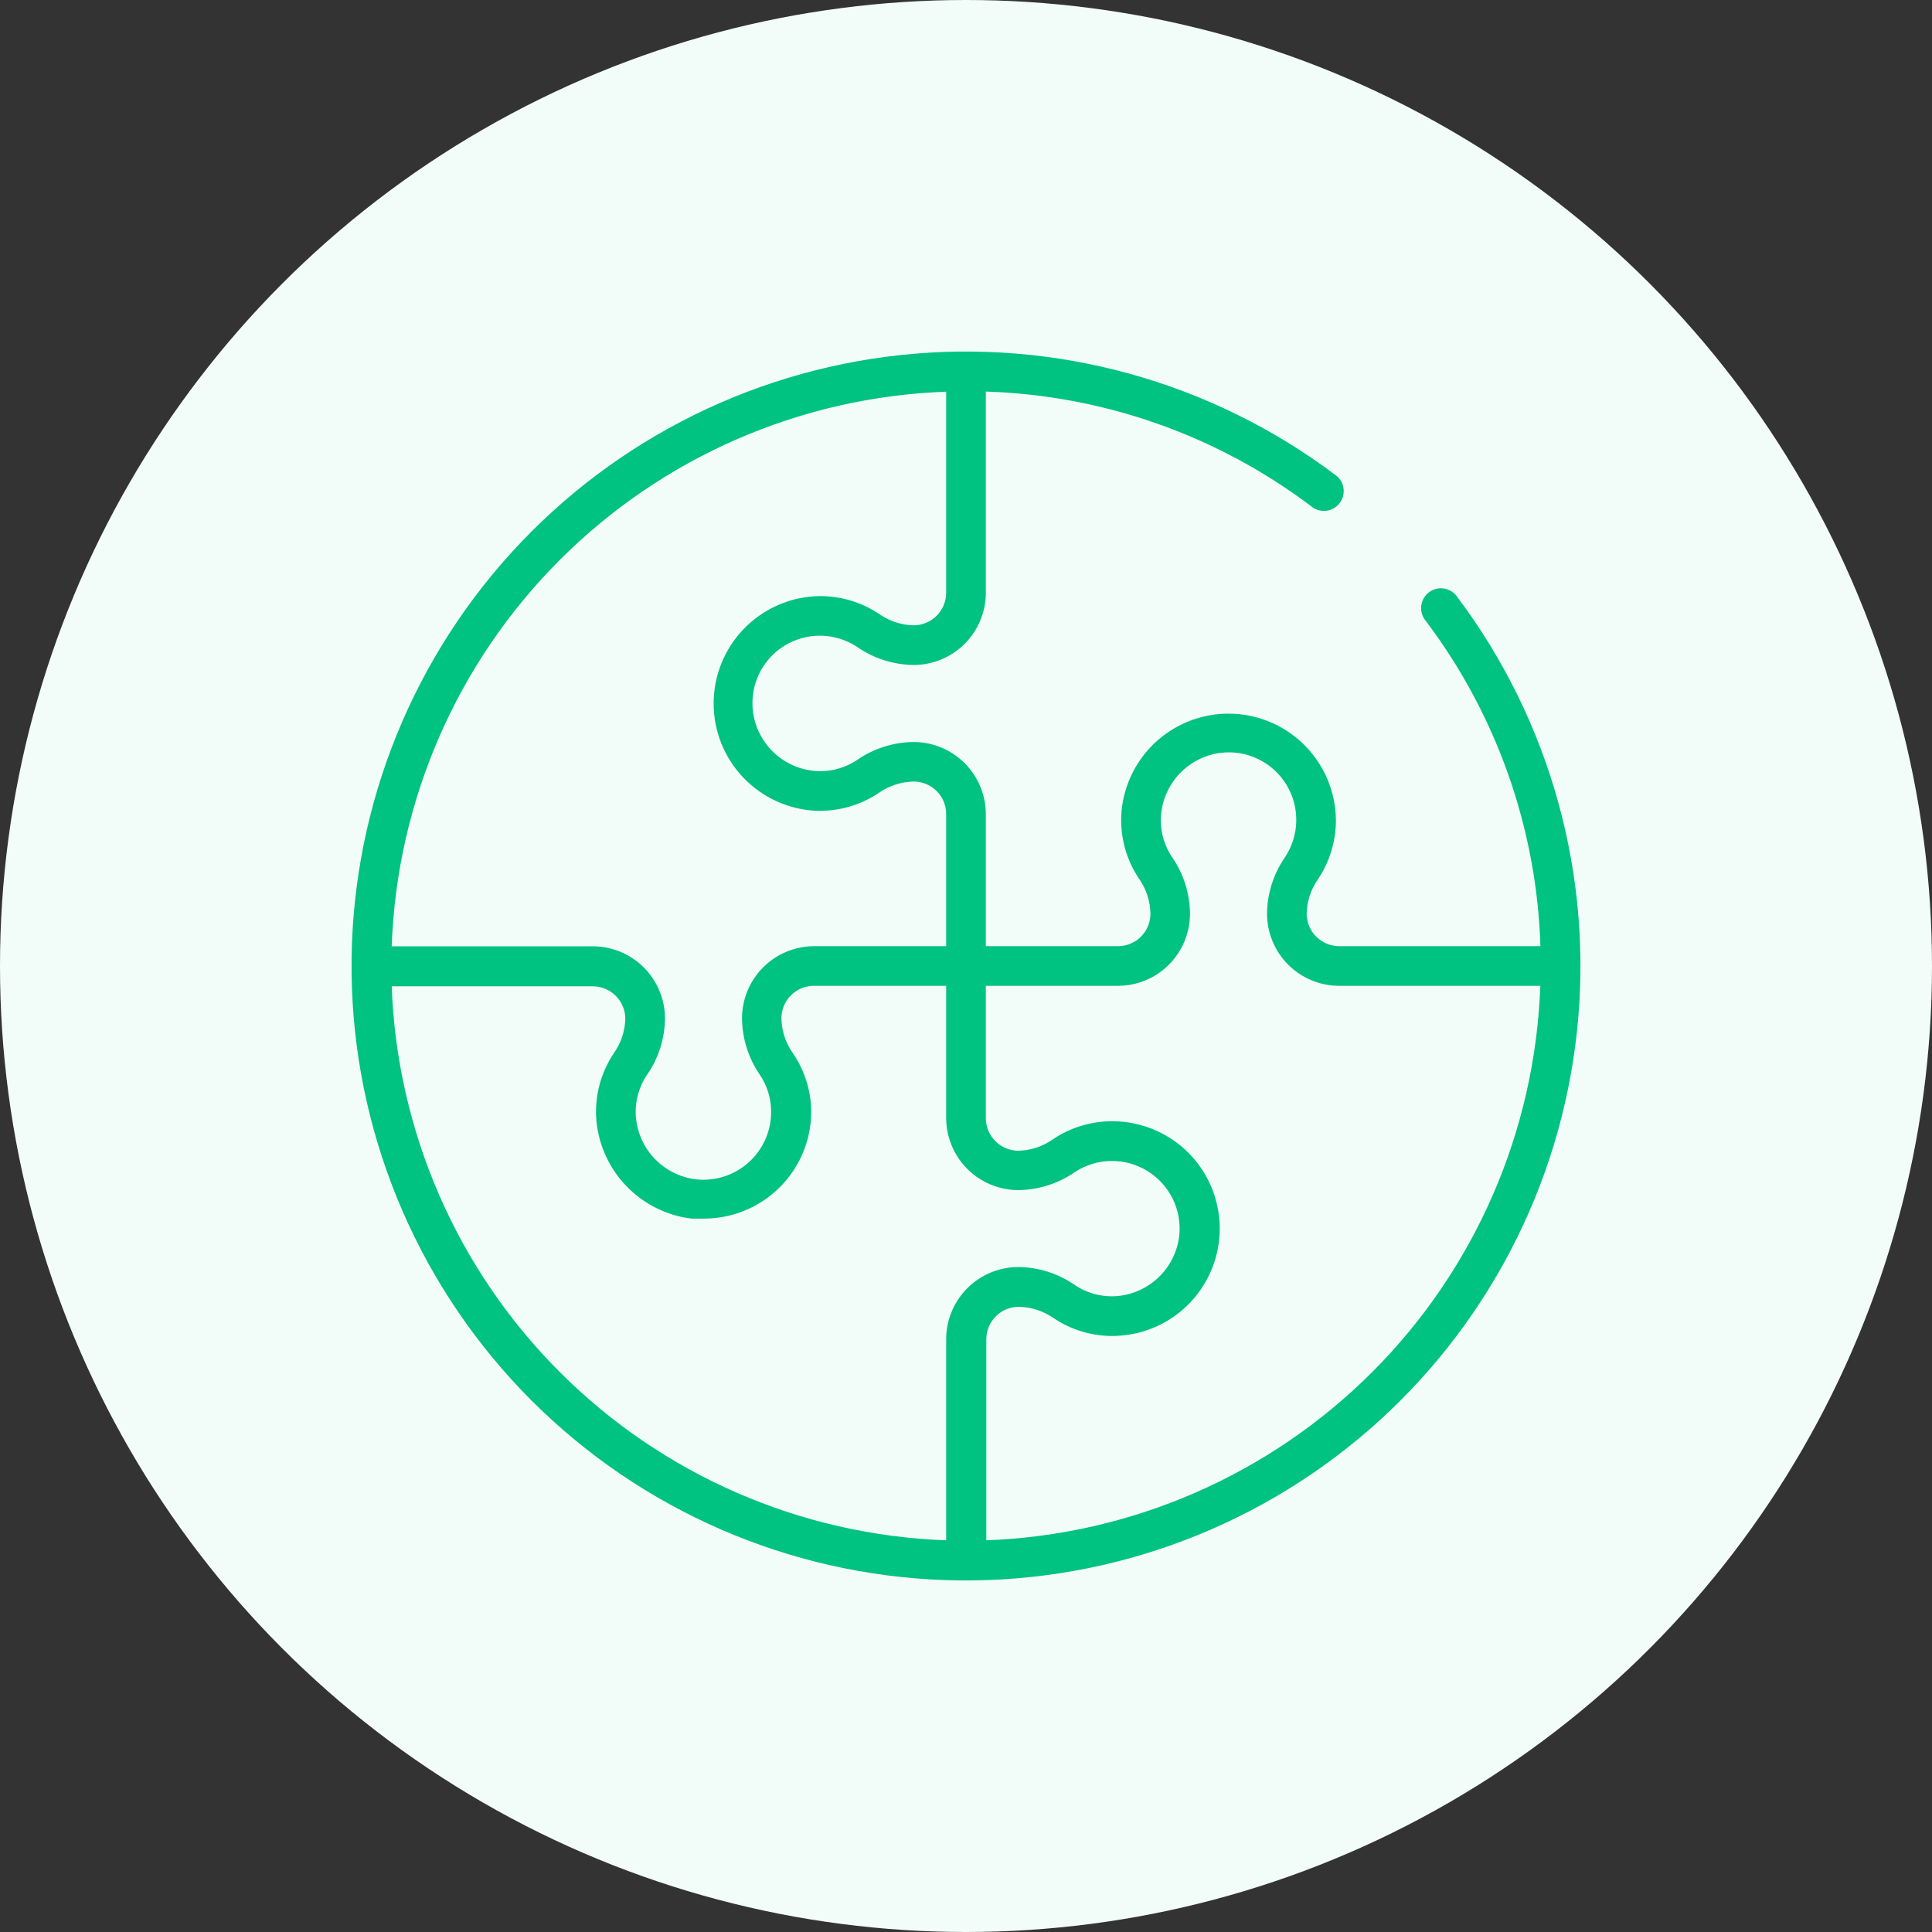 <svg width="540" height="540" viewBox="0 0 540 540" fill="none" xmlns="http://www.w3.org/2000/svg">
<rect x="0" y="0" width="540" height="540" fill="#333333" stroke="none"/>
<g clip-path="url(#clip0)">
<circle cx="270" cy="270" r="270" fill="#F2FCF8"/>
<path d="M407.392 166.956C406.978 166.318 406.438 165.772 405.804 165.351C405.171 164.931 404.457 164.645 403.708 164.513C402.959 164.38 402.191 164.403 401.452 164.58C400.712 164.757 400.017 165.084 399.409 165.542C398.802 165.999 398.295 166.577 397.92 167.239C397.546 167.901 397.312 168.632 397.232 169.389C397.153 170.145 397.23 170.91 397.459 171.635C397.688 172.36 398.063 173.031 398.562 173.604C418.349 199.862 429.524 231.599 430.556 264.46H374.29C371.887 264.451 369.585 263.492 367.886 261.793C366.186 260.094 365.228 257.792 365.219 255.388C365.286 251.938 366.383 248.585 368.369 245.763C371.647 240.878 373.394 235.128 373.39 229.247C373.329 221.554 370.317 214.179 364.976 208.643C359.636 203.107 352.374 199.832 344.689 199.495C337.004 199.157 329.482 201.782 323.677 206.829C317.871 211.875 314.224 218.958 313.489 226.615C312.88 233.383 314.642 240.152 318.475 245.763C320.422 248.601 321.493 251.948 321.556 255.388C321.556 257.788 320.605 260.091 318.912 261.791C317.218 263.491 314.919 264.451 312.519 264.46H275.54V227.55C275.531 222.208 273.405 217.088 269.627 213.311C265.85 209.533 260.73 207.407 255.388 207.398C249.745 207.442 244.244 209.179 239.599 212.384C236.059 214.772 231.801 215.861 227.55 215.466C223.224 215.048 219.171 213.166 216.06 210.131C212.95 207.096 210.969 203.091 210.445 198.777C210.011 195.2 210.612 191.573 212.177 188.328C213.742 185.082 216.205 182.354 219.274 180.466C222.343 178.578 225.889 177.609 229.492 177.676C233.094 177.742 236.602 178.841 239.599 180.841C244.241 184.056 249.741 185.805 255.388 185.861C260.73 185.852 265.85 183.726 269.627 179.949C273.405 176.172 275.531 171.051 275.54 165.71V109.444C308.401 110.476 340.138 121.651 366.396 141.438C366.97 141.937 367.64 142.313 368.365 142.541C369.09 142.77 369.855 142.847 370.611 142.768C371.368 142.689 372.099 142.454 372.761 142.08C373.423 141.705 374.001 141.198 374.458 140.591C374.916 139.983 375.243 139.288 375.42 138.548C375.597 137.809 375.62 137.041 375.488 136.292C375.355 135.543 375.069 134.829 374.649 134.196C374.229 133.562 373.682 133.022 373.044 132.608C338.291 106.544 294.952 94.618 251.757 99.232C208.562 103.846 168.721 124.658 140.258 157.476C111.796 190.293 96.827 232.678 98.368 276.091C99.909 319.505 117.844 360.721 148.561 391.439C179.279 422.156 220.495 440.091 263.909 441.632C307.322 443.173 349.707 428.204 382.524 399.742C415.342 371.279 436.154 331.438 440.768 288.243C445.383 245.048 433.456 201.709 407.392 166.956V166.956ZM264.46 109.479V165.71C264.451 168.113 263.492 170.415 261.793 172.114C260.093 173.814 257.791 174.772 255.388 174.781C251.937 174.714 248.585 173.617 245.762 171.631C240.878 168.353 235.128 166.606 229.246 166.61C221.554 166.671 214.179 169.683 208.643 175.024C203.107 180.364 199.832 187.626 199.494 195.311C199.157 202.996 201.782 210.518 206.828 216.323C211.875 222.129 218.958 225.776 226.615 226.511C233.382 227.115 240.149 225.352 245.762 221.525C248.6 219.578 251.947 218.507 255.388 218.444C256.579 218.444 257.759 218.678 258.86 219.134C259.96 219.59 260.96 220.258 261.803 221.101C262.645 221.943 263.313 222.943 263.769 224.044C264.225 225.144 264.46 226.324 264.46 227.515V264.46H227.55C222.208 264.469 217.087 266.595 213.31 270.373C209.533 274.15 207.407 279.27 207.398 284.612C207.442 290.255 209.179 295.756 212.384 300.401C214.45 303.47 215.547 307.089 215.535 310.788C215.537 313.458 214.975 316.099 213.886 318.536C212.796 320.974 211.204 323.153 209.212 324.932C207.221 326.71 204.876 328.048 202.332 328.857C199.788 329.665 197.101 329.927 194.448 329.624C190.134 329.087 186.131 327.097 183.097 323.982C180.064 320.867 178.182 316.812 177.759 312.485C177.364 308.233 178.453 303.976 180.84 300.436C184.06 295.795 185.809 290.294 185.861 284.647C185.852 279.305 183.726 274.184 179.949 270.407C176.171 266.63 171.051 264.504 165.709 264.495H109.478C110.923 223.848 127.715 185.258 156.471 156.496C185.228 127.733 223.814 110.933 264.46 109.479V109.479ZM109.478 275.679H165.709C168.113 275.688 170.415 276.647 172.114 278.346C173.813 280.045 174.772 282.347 174.781 284.75C174.679 288.147 173.597 291.442 171.665 294.238C167.845 299.853 166.094 306.622 166.713 313.385C167.385 320.26 170.378 326.701 175.198 331.648C180.019 336.595 186.381 339.752 193.236 340.601C194.344 340.601 195.452 340.601 196.699 340.601C200.645 340.61 204.555 339.84 208.203 338.335C211.851 336.83 215.166 334.619 217.959 331.83C220.751 329.041 222.965 325.729 224.474 322.082C225.983 318.436 226.758 314.527 226.753 310.581C226.662 304.736 224.843 299.05 221.525 294.238C219.551 291.411 218.466 288.059 218.409 284.612C218.409 282.206 219.364 279.899 221.066 278.197C222.767 276.496 225.074 275.54 227.48 275.54H264.46V312.485C264.469 317.827 266.595 322.947 270.372 326.724C274.149 330.502 279.27 332.628 284.612 332.637C290.258 332.581 295.759 330.832 300.401 327.616C303.404 325.636 306.909 324.554 310.505 324.497C314.102 324.439 317.64 325.409 320.705 327.292C323.769 329.175 326.233 331.894 327.807 335.128C329.381 338.362 329.999 341.978 329.589 345.552C329.052 349.866 327.062 353.869 323.947 356.903C320.832 359.936 316.777 361.819 312.45 362.241C308.199 362.63 303.943 361.542 300.401 359.16C295.76 355.94 290.259 354.191 284.612 354.139C279.27 354.148 274.149 356.274 270.372 360.051C266.595 363.829 264.469 368.949 264.46 374.291V430.522C223.819 429.068 185.238 412.273 156.483 383.518C127.727 354.762 110.932 316.181 109.478 275.54V275.679ZM275.678 430.66V374.291C275.688 371.891 276.647 369.592 278.348 367.898C280.048 366.205 282.35 365.254 284.75 365.254C288.191 365.317 291.538 366.388 294.376 368.335C299.991 372.156 306.76 373.906 313.523 373.287C319.075 372.799 324.381 370.775 328.847 367.442C333.313 364.11 336.764 359.6 338.812 354.418C340.861 349.235 341.427 343.585 340.446 338.099C339.465 332.613 336.977 327.509 333.26 323.357C330.443 320.224 326.999 317.718 323.152 316C319.305 314.282 315.14 313.391 310.927 313.385C304.979 313.369 299.164 315.142 294.237 318.475C291.415 320.462 288.063 321.559 284.612 321.626C282.208 321.617 279.906 320.658 278.207 318.959C276.508 317.26 275.549 314.958 275.54 312.554V275.54H312.485C317.823 275.531 322.94 273.404 326.712 269.626C330.483 265.847 332.602 260.727 332.602 255.388C332.562 249.744 330.825 244.243 327.616 239.599C325.228 236.059 324.139 231.802 324.534 227.55C324.957 223.223 326.84 219.168 329.873 216.053C332.906 212.938 336.909 210.948 341.223 210.411C344.801 209.986 348.426 210.595 351.669 212.165C354.912 213.735 357.638 216.201 359.524 219.271C361.41 222.34 362.378 225.886 362.314 229.488C362.249 233.091 361.154 236.599 359.159 239.599C355.944 244.242 354.195 249.742 354.139 255.388C354.148 260.73 356.274 265.851 360.051 269.628C363.828 273.405 368.949 275.531 374.29 275.54H430.521C429.068 316.181 412.273 354.762 383.517 383.518C354.762 412.273 316.18 429.068 275.54 430.522L275.678 430.66Z" fill="#00C281"/>
</g>
<defs>
<clipPath id="clip0">
<rect width="540" height="540" fill="white"/>
</clipPath>
</defs>
</svg>
